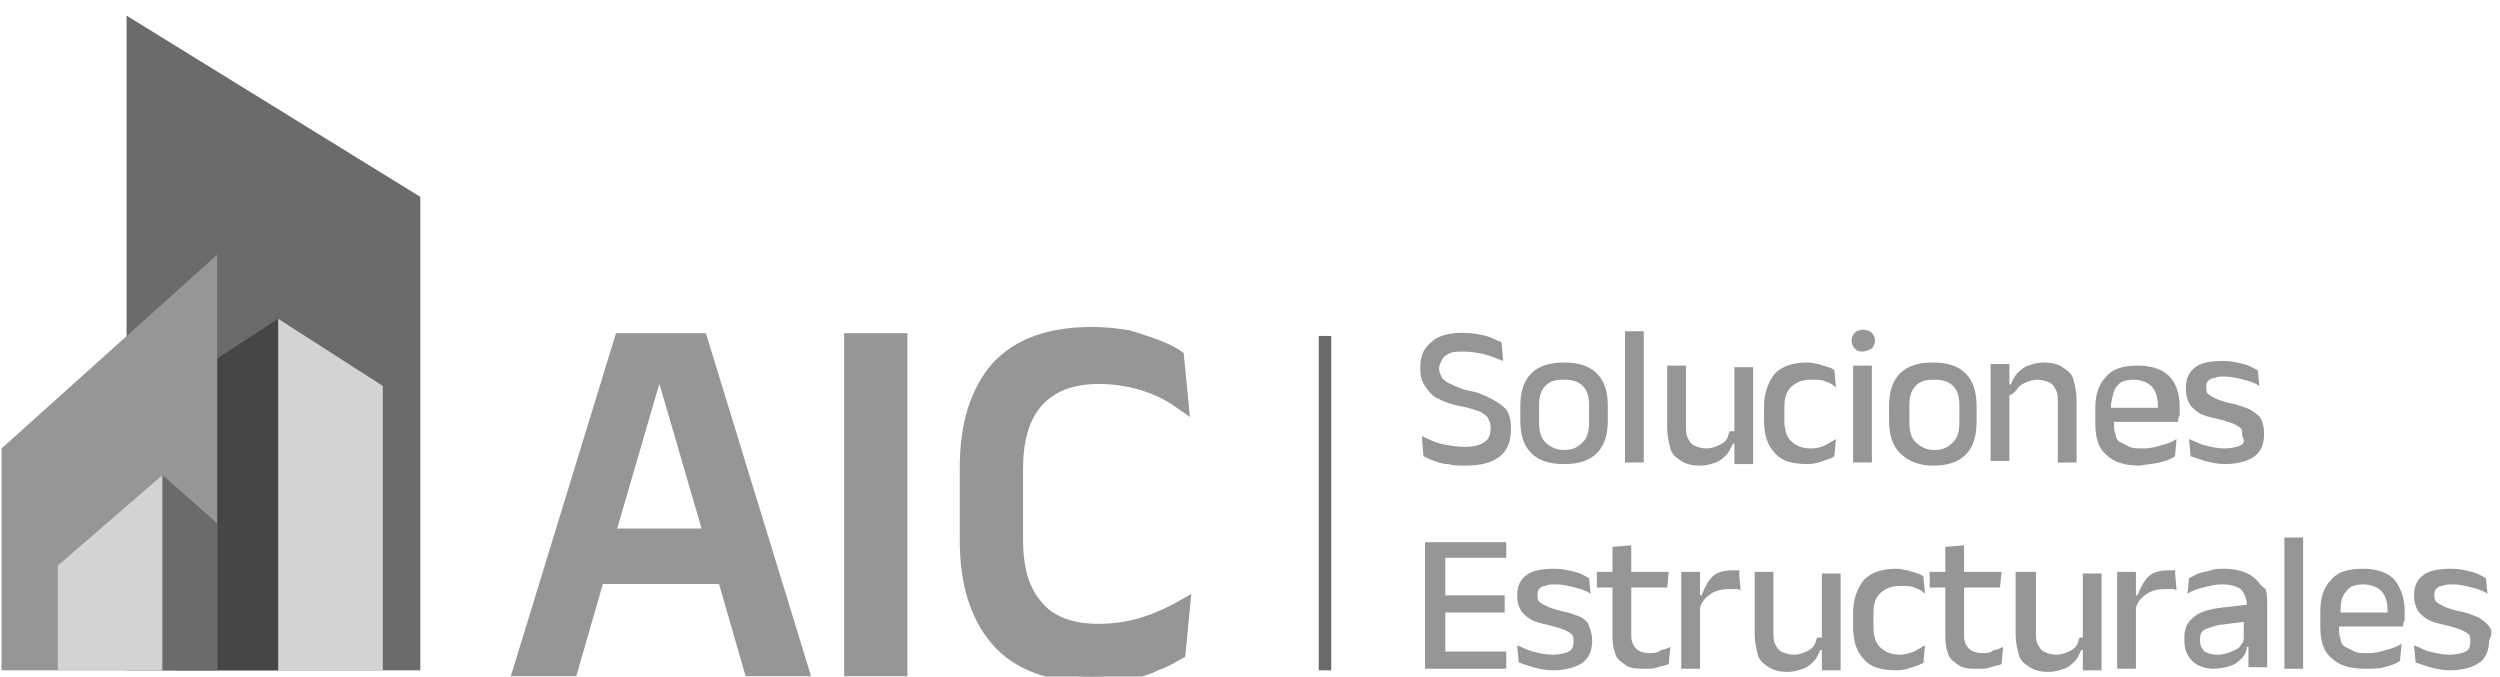 <?xml version="1.0" encoding="utf-8"?>
<!-- Generator: Adobe Illustrator 27.6.1, SVG Export Plug-In . SVG Version: 6.00 Build 0)  -->
<svg version="1.1" xmlns="http://www.w3.org/2000/svg" xmlns:xlink="http://www.w3.org/1999/xlink" x="0px" y="0px"
	 viewBox="0 0 160 43.3" style="enable-background:new 0 0 160 43.3;" xml:space="preserve">
<style type="text/css">
	.st0{fill:#6B6B6B;}
	.st1{fill:#D3D3D3;}
	.st2{fill:#464646;}
	.st3{fill:#969696;}
	.st4{fill:#969696;stroke:#969696;stroke-width:0.75;stroke-miterlimit:10;}
</style>
<g id="Capa_1">
</g>
<g id="HEADER">
</g>
<g id="BAJADA">
	<g>
		<polygon class="st0" points="8.1,1 8.1,42.9 26.9,42.9 26.9,12.6 		"/>
		<polygon class="st1" points="17.8,42.9 24.5,42.9 24.5,24.7 17.8,20.4 		"/>
		<polygon class="st2" points="17.8,42.9 11.2,42.9 11.2,24.7 17.8,20.4 		"/>
		<polygon class="st3" points="0.1,28.7 0.1,42.9 13.9,42.9 13.9,16.3 		"/>
		<polygon class="st1" points="10.4,42.9 3.7,42.9 3.7,36.2 10.4,30.4 		"/>
		<polygon class="st0" points="10.4,30.4 10.4,42.9 13.9,42.9 13.9,33.5 		"/>
		<rect x="84.4" y="21.5" class="st0" width="0.8" height="21.4"/>
		<g>
			<path class="st3" d="M95.4,25.5c-0.4-0.2-0.8-0.4-1.4-0.5c-0.5-0.1-0.9-0.3-1.1-0.4c-0.3-0.1-0.5-0.3-0.6-0.4
				c-0.1-0.2-0.2-0.4-0.2-0.6v0c0-0.2,0.1-0.4,0.2-0.6c0.1-0.2,0.3-0.3,0.5-0.4c0.2-0.1,0.6-0.1,0.9-0.1c0.5,0,1,0.1,1.4,0.2
				c0.4,0.1,0.8,0.3,1.1,0.4l-0.1-1.2c-0.3-0.1-0.6-0.3-1-0.4c-0.4-0.1-0.9-0.2-1.5-0.2c-0.9,0-1.6,0.2-2,0.6
				c-0.5,0.4-0.7,0.9-0.7,1.6v0.1c0,0.5,0.1,0.8,0.3,1.1c0.2,0.3,0.4,0.6,0.8,0.8c0.4,0.2,0.9,0.4,1.5,0.5c0.5,0.1,0.8,0.2,1.1,0.3
				c0.3,0.1,0.5,0.3,0.6,0.4c0.1,0.2,0.2,0.4,0.2,0.6v0.1c0,0.4-0.1,0.7-0.4,0.9c-0.3,0.2-0.7,0.3-1.3,0.3c-0.5,0-1-0.1-1.5-0.2
				c-0.4-0.1-0.8-0.3-1.2-0.5l0.1,1.3c0.2,0.1,0.4,0.2,0.7,0.3c0.3,0.1,0.5,0.2,0.9,0.2c0.3,0.1,0.7,0.1,1.1,0.1
				c1,0,1.7-0.2,2.2-0.6c0.5-0.4,0.7-1,0.7-1.7v-0.1c0-0.5-0.1-0.9-0.3-1.2C96.1,25.9,95.8,25.7,95.4,25.5z"/>
			<path class="st3" d="M102.9,26c0-0.9-0.2-1.6-0.7-2.1c-0.5-0.5-1.2-0.7-2.1-0.7s-1.6,0.2-2.1,0.7c-0.5,0.5-0.7,1.2-0.7,2.1v0.9
				c0,0.9,0.2,1.6,0.7,2.1c0.5,0.5,1.2,0.7,2.1,0.7s1.6-0.2,2.1-0.7c0.5-0.5,0.7-1.2,0.7-2.1V26z M101.7,27c0,0.6-0.1,1-0.4,1.3
				c-0.3,0.3-0.6,0.5-1.2,0.5c-0.5,0-0.9-0.2-1.2-0.5c-0.3-0.3-0.4-0.7-0.4-1.3v-1c0-0.6,0.1-1,0.4-1.3c0.3-0.3,0.6-0.4,1.2-0.4
				c0.5,0,0.9,0.1,1.2,0.4c0.3,0.3,0.4,0.7,0.4,1.3V27z"/>
			<rect x="104" y="21.2" class="st3" width="1.2" height="8.4"/>
			<path class="st3" d="M110.7,27.6c-0.1,0.2-0.1,0.4-0.2,0.5c-0.1,0.2-0.3,0.3-0.5,0.4c-0.2,0.1-0.5,0.2-0.8,0.2
				c-0.3,0-0.6-0.1-0.8-0.2c-0.2-0.1-0.3-0.3-0.4-0.5c-0.1-0.2-0.1-0.5-0.1-0.8v-3.8h-1.2v4c0,0.5,0.1,0.9,0.2,1.3
				c0.1,0.4,0.4,0.6,0.7,0.8c0.3,0.2,0.7,0.3,1.2,0.3c0.4,0,0.7-0.1,1-0.2c0.3-0.1,0.5-0.3,0.7-0.5c0.2-0.2,0.3-0.5,0.4-0.7h0.1
				l0,1.3h1.2v-6.2h-1.2V27.6z"/>
			<path class="st3" d="M115.9,28.7c-0.6,0-1-0.2-1.3-0.5c-0.3-0.3-0.4-0.8-0.4-1.3v-0.8c0-0.6,0.1-1,0.4-1.3
				c0.3-0.3,0.7-0.5,1.3-0.5c0.4,0,0.7,0,0.9,0.1c0.3,0.1,0.5,0.2,0.7,0.4l-0.1-1.1c-0.1-0.1-0.3-0.2-0.4-0.2
				c-0.2-0.1-0.4-0.1-0.6-0.2c-0.2,0-0.4-0.1-0.7-0.1c-0.9,0-1.6,0.2-2.1,0.7c-0.4,0.5-0.7,1.2-0.7,2.1v0.9c0,0.9,0.2,1.6,0.7,2.1
				c0.4,0.5,1.1,0.7,2.1,0.7c0.4,0,0.7-0.1,1-0.2c0.3-0.1,0.6-0.2,0.7-0.3l0.1-1.1c-0.2,0.1-0.5,0.3-0.7,0.4
				C116.6,28.6,116.3,28.7,115.9,28.7z"/>
			<rect x="118.6" y="23.4" class="st3" width="1.2" height="6.2"/>
			<path class="st3" d="M119.2,22.5c0.2,0,0.4-0.1,0.6-0.2c0.1-0.1,0.2-0.3,0.2-0.5v0c0-0.2-0.1-0.4-0.2-0.5
				c-0.1-0.1-0.3-0.2-0.6-0.2c-0.2,0-0.4,0.1-0.5,0.2c-0.1,0.1-0.2,0.3-0.2,0.5v0c0,0.2,0.1,0.4,0.2,0.5
				C118.8,22.4,118.9,22.5,119.2,22.5z"/>
			<path class="st3" d="M123.7,29.8c0.9,0,1.6-0.2,2.1-0.7c0.5-0.5,0.7-1.2,0.7-2.1V26c0-0.9-0.2-1.6-0.7-2.1
				c-0.5-0.5-1.2-0.7-2.1-0.7s-1.6,0.2-2.1,0.7c-0.5,0.5-0.7,1.2-0.7,2.1v0.9c0,0.9,0.2,1.6,0.7,2.1
				C122.1,29.5,122.8,29.8,123.7,29.8z M122.2,26c0-0.6,0.1-1,0.4-1.3c0.3-0.3,0.6-0.4,1.2-0.4c0.5,0,0.9,0.1,1.2,0.4
				c0.3,0.3,0.4,0.7,0.4,1.3v1c0,0.6-0.1,1-0.4,1.3c-0.3,0.3-0.6,0.5-1.2,0.5c-0.5,0-0.9-0.2-1.2-0.5c-0.3-0.3-0.4-0.7-0.4-1.3V26z"
				/>
			<path class="st3" d="M129.1,24.9c0.1-0.2,0.3-0.3,0.5-0.4c0.2-0.1,0.5-0.2,0.8-0.2c0.3,0,0.6,0.1,0.8,0.2
				c0.2,0.1,0.3,0.3,0.4,0.5c0.1,0.2,0.1,0.5,0.1,0.8v3.8h1.2v-4c0-0.5-0.1-0.9-0.2-1.3c-0.1-0.4-0.4-0.6-0.7-0.8
				c-0.3-0.2-0.7-0.3-1.2-0.3c-0.4,0-0.7,0.1-1,0.2c-0.3,0.1-0.5,0.3-0.7,0.5c-0.2,0.2-0.3,0.5-0.4,0.7h-0.1l0-1.3h-1.2v6.2h1.2
				v-4.2C128.9,25.2,129,25,129.1,24.9z"/>
			<path class="st3" d="M138.2,29.6c0.4-0.1,0.7-0.2,1-0.4l0.1-1.1c-0.3,0.2-0.6,0.3-1,0.4c-0.3,0.1-0.7,0.2-1.1,0.2
				c-0.4,0-0.7,0-0.9-0.1c-0.2-0.1-0.4-0.2-0.6-0.3c-0.2-0.1-0.3-0.3-0.3-0.5c-0.1-0.2-0.1-0.4-0.1-0.6V27h2.9h0.9h0.3
				c0-0.1,0-0.3,0.1-0.4c0-0.1,0-0.3,0-0.4v-0.2c0-0.5-0.1-1-0.3-1.4c-0.2-0.4-0.5-0.7-0.9-0.9c-0.4-0.2-0.9-0.3-1.5-0.3
				c-0.9,0-1.6,0.2-2,0.7c-0.5,0.5-0.7,1.2-0.7,2v1c0,0.9,0.2,1.6,0.7,2c0.5,0.5,1.2,0.7,2.2,0.7C137.4,29.7,137.8,29.7,138.2,29.6z
				 M135.5,24.7c0.2-0.3,0.6-0.4,1.1-0.4c0.3,0,0.6,0.1,0.8,0.2c0.2,0.1,0.4,0.3,0.5,0.5c0.1,0.2,0.2,0.5,0.2,0.9c0,0.1,0,0.1,0,0.2
				h-3v-0.2C135.2,25.3,135.3,24.9,135.5,24.7z"/>
			<path class="st3" d="M143.4,28.5c-0.2,0.1-0.6,0.2-1,0.2c-0.5,0-0.9-0.1-1.3-0.2c-0.4-0.1-0.7-0.3-1-0.4l0.1,1.1
				c0.3,0.1,0.6,0.2,0.9,0.3c0.4,0.1,0.8,0.2,1.3,0.2c0.8,0,1.5-0.2,1.9-0.5c0.4-0.3,0.6-0.8,0.6-1.4v-0.1c0-0.4-0.1-0.7-0.2-0.9
				c-0.1-0.2-0.4-0.4-0.7-0.6c-0.3-0.1-0.7-0.3-1.3-0.4c-0.4-0.1-0.7-0.2-0.9-0.3c-0.2-0.1-0.4-0.2-0.5-0.3
				c-0.1-0.1-0.1-0.3-0.1-0.4v0c0-0.1,0-0.3,0.1-0.4c0.1-0.1,0.2-0.2,0.4-0.2c0.2-0.1,0.4-0.1,0.7-0.1c0.4,0,0.8,0.1,1.2,0.2
				c0.4,0.1,0.7,0.2,1,0.4l-0.1-1c-0.2-0.1-0.5-0.3-0.9-0.4c-0.4-0.1-0.8-0.2-1.3-0.2c-0.8,0-1.4,0.1-1.8,0.4
				c-0.4,0.3-0.6,0.7-0.6,1.3V25c0,0.3,0.1,0.6,0.2,0.8c0.1,0.2,0.3,0.4,0.6,0.6c0.3,0.2,0.7,0.3,1.2,0.4c0.4,0.1,0.7,0.2,1,0.3
				c0.2,0.1,0.4,0.2,0.5,0.3s0.1,0.3,0.1,0.4v0.1C143.7,28.2,143.6,28.4,143.4,28.5z"/>
			<polygon class="st3" points="92.5,39.2 96.3,39.2 96.3,38.1 92.5,38.1 92.5,35.7 96.4,35.7 96.4,34.7 92.5,34.7 91.6,34.7 
				91.2,34.7 91.2,42.8 92.5,42.8 92.5,42.8 96.4,42.8 96.4,41.7 92.5,41.7 			"/>
			<path class="st3" d="M101.2,39.5c-0.3-0.1-0.7-0.3-1.3-0.4c-0.4-0.1-0.7-0.2-0.9-0.3c-0.2-0.1-0.4-0.2-0.5-0.3
				c-0.1-0.1-0.1-0.3-0.1-0.4v0c0-0.1,0-0.3,0.1-0.4c0.1-0.1,0.2-0.2,0.4-0.2c0.2-0.1,0.4-0.1,0.7-0.1c0.4,0,0.8,0.1,1.2,0.2
				c0.4,0.1,0.7,0.2,1,0.4l-0.1-1c-0.2-0.1-0.5-0.3-0.9-0.4c-0.4-0.1-0.8-0.2-1.3-0.2c-0.8,0-1.4,0.1-1.8,0.4
				c-0.4,0.3-0.6,0.7-0.6,1.3v0.1c0,0.3,0.1,0.6,0.2,0.8c0.1,0.2,0.3,0.4,0.6,0.6c0.3,0.2,0.7,0.3,1.2,0.4c0.4,0.1,0.7,0.2,1,0.3
				c0.2,0.1,0.4,0.2,0.5,0.3c0.1,0.1,0.1,0.3,0.1,0.4v0.1c0,0.3-0.1,0.5-0.3,0.6c-0.2,0.1-0.6,0.2-1,0.2c-0.5,0-0.9-0.1-1.3-0.2
				c-0.4-0.1-0.7-0.3-1-0.4l0.1,1.1c0.3,0.1,0.6,0.2,0.9,0.3c0.4,0.1,0.8,0.2,1.3,0.2c0.8,0,1.5-0.2,1.9-0.5
				c0.4-0.3,0.6-0.8,0.6-1.4V41c0-0.4-0.1-0.7-0.2-0.9C101.7,39.9,101.5,39.7,101.2,39.5z"/>
			<path class="st3" d="M105.6,41.8c-0.4,0-0.7-0.1-0.9-0.3c-0.2-0.2-0.3-0.5-0.3-0.8v-3.1h2.3l0.1-1h-2.4l0-1.7l-1.2,0.1l0,1.6h-1
				v1h1v3.2c0,0.5,0.1,0.8,0.2,1.1c0.1,0.3,0.4,0.5,0.7,0.7c0.3,0.2,0.7,0.2,1.2,0.2c0.3,0,0.6,0,0.8-0.1c0.3-0.1,0.5-0.1,0.7-0.2
				l0.1-1.1c-0.2,0.1-0.4,0.2-0.6,0.2C106.1,41.8,105.8,41.8,105.6,41.8z"/>
			<path class="st3" d="M111.2,36.5c-0.1,0-0.2,0-0.3,0c-0.5,0-1,0.1-1.3,0.4c-0.3,0.3-0.5,0.7-0.7,1.2h-0.1l0-1.5h-1.2v6.2h1.2
				v-3.9c0.1-0.4,0.4-0.7,0.7-0.9c0.3-0.2,0.7-0.3,1.2-0.3c0.1,0,0.3,0,0.4,0c0.1,0,0.2,0,0.3,0.1l-0.1-1.2
				C111.4,36.5,111.3,36.5,111.2,36.5z"/>
			<path class="st3" d="M116.3,40.8c-0.1,0.2-0.1,0.4-0.2,0.5c-0.1,0.2-0.3,0.3-0.5,0.4c-0.2,0.1-0.5,0.2-0.8,0.2
				c-0.3,0-0.6-0.1-0.8-0.2c-0.2-0.1-0.3-0.3-0.4-0.5c-0.1-0.2-0.1-0.5-0.1-0.8v-3.8h-1.2v4c0,0.5,0.1,0.9,0.2,1.3
				c0.1,0.4,0.4,0.6,0.7,0.8c0.3,0.2,0.7,0.3,1.2,0.3c0.4,0,0.7-0.1,1-0.2c0.3-0.1,0.5-0.3,0.7-0.5c0.2-0.2,0.3-0.5,0.4-0.7h0.1
				l0,1.3h1.2v-6.2h-1.2V40.8z"/>
			<path class="st3" d="M121.6,41.9c-0.6,0-1-0.2-1.3-0.5c-0.3-0.3-0.4-0.8-0.4-1.3v-0.8c0-0.6,0.1-1,0.4-1.3
				c0.3-0.3,0.7-0.5,1.3-0.5c0.4,0,0.7,0,0.9,0.1c0.3,0.1,0.5,0.2,0.7,0.4l-0.1-1.1c-0.1-0.1-0.3-0.2-0.4-0.2
				c-0.2-0.1-0.4-0.1-0.6-0.2c-0.2,0-0.4-0.1-0.7-0.1c-0.9,0-1.6,0.2-2.1,0.7c-0.4,0.5-0.7,1.2-0.7,2.1v0.9c0,0.9,0.2,1.6,0.7,2.1
				c0.4,0.5,1.1,0.7,2.1,0.7c0.4,0,0.7-0.1,1-0.2c0.3-0.1,0.6-0.2,0.7-0.3l0.1-1.1c-0.2,0.1-0.5,0.3-0.7,0.4
				C122.2,41.8,121.9,41.9,121.6,41.9z"/>
			<path class="st3" d="M126.9,41.8c-0.4,0-0.7-0.1-0.9-0.3c-0.2-0.2-0.3-0.5-0.3-0.8v-3.1h2.3l0.1-1h-2.4l0-1.7l-1.2,0.1l0,1.6h-1
				v1h1v3.2c0,0.5,0.1,0.8,0.2,1.1c0.1,0.3,0.4,0.5,0.7,0.7c0.3,0.2,0.7,0.2,1.2,0.2c0.3,0,0.6,0,0.8-0.1c0.3-0.1,0.5-0.1,0.7-0.2
				l0.1-1.1c-0.2,0.1-0.4,0.2-0.6,0.2C127.4,41.8,127.1,41.8,126.9,41.8z"/>
			<path class="st3" d="M133.1,40.8c-0.1,0.2-0.1,0.4-0.2,0.5c-0.1,0.2-0.3,0.3-0.5,0.4c-0.2,0.1-0.5,0.2-0.8,0.2
				c-0.3,0-0.6-0.1-0.8-0.2c-0.2-0.1-0.3-0.3-0.4-0.5c-0.1-0.2-0.1-0.5-0.1-0.8v-3.8H129v4c0,0.5,0.1,0.9,0.2,1.3
				c0.1,0.4,0.4,0.6,0.7,0.8c0.3,0.2,0.7,0.3,1.2,0.3c0.4,0,0.7-0.1,1-0.2c0.3-0.1,0.5-0.3,0.7-0.5c0.2-0.2,0.3-0.5,0.4-0.7h0.1
				l0,1.3h1.2v-6.2h-1.2V40.8z"/>
			<path class="st3" d="M139.1,36.5c-0.1,0-0.2,0-0.3,0c-0.5,0-1,0.1-1.3,0.4c-0.3,0.3-0.5,0.7-0.7,1.2h-0.1l0-1.5h-1.2v6.2h1.2
				v-3.9c0.1-0.4,0.4-0.7,0.7-0.9c0.3-0.2,0.7-0.3,1.2-0.3c0.1,0,0.3,0,0.4,0c0.1,0,0.2,0,0.3,0.1l-0.1-1.2
				C139.3,36.5,139.2,36.5,139.1,36.5z"/>
			<path class="st3" d="M144.4,37.1c-0.2-0.2-0.5-0.4-0.8-0.5c-0.3-0.1-0.7-0.2-1.2-0.2c-0.3,0-0.7,0-0.9,0.1
				c-0.3,0.1-0.5,0.1-0.8,0.2c-0.2,0.1-0.4,0.2-0.6,0.3l-0.1,1c0.3-0.2,0.6-0.3,1-0.4c0.4-0.1,0.8-0.2,1.2-0.2
				c0.5,0,0.9,0.1,1.2,0.3c0.2,0.2,0.4,0.6,0.4,1l-1.7,0.2c-0.8,0.1-1.4,0.3-1.7,0.6c-0.4,0.3-0.6,0.7-0.6,1.3v0.2
				c0,0.6,0.2,1,0.5,1.3c0.3,0.3,0.8,0.5,1.4,0.5c0.4,0,0.8-0.1,1.1-0.2c0.3-0.1,0.5-0.3,0.7-0.5c0.2-0.2,0.3-0.5,0.3-0.7h0.1l0,1.3
				h1.2v-4c0-0.4,0-0.7-0.1-1C144.7,37.5,144.6,37.3,144.4,37.1z M143.4,41.3c-0.1,0.2-0.3,0.3-0.6,0.4c-0.2,0.1-0.5,0.2-0.9,0.2
				c-0.4,0-0.6-0.1-0.8-0.2c-0.2-0.2-0.3-0.4-0.3-0.7v-0.1c0-0.3,0.1-0.5,0.3-0.6c0.2-0.1,0.5-0.2,0.9-0.3l1.6-0.2v1
				C143.6,40.9,143.6,41.1,143.4,41.3z"/>
			<rect x="146.2" y="34.4" class="st3" width="1.2" height="8.4"/>
			<path class="st3" d="M152.7,36.7c-0.4-0.2-0.9-0.3-1.5-0.3c-0.9,0-1.6,0.2-2,0.7c-0.5,0.5-0.7,1.2-0.7,2v1c0,0.9,0.2,1.6,0.7,2
				c0.5,0.5,1.2,0.7,2.2,0.7c0.4,0,0.9,0,1.2-0.1c0.4-0.1,0.7-0.2,1-0.4l0.1-1.1c-0.3,0.2-0.6,0.3-1,0.4c-0.3,0.1-0.7,0.2-1.1,0.2
				c-0.4,0-0.7,0-0.9-0.1c-0.2-0.1-0.4-0.2-0.6-0.3c-0.2-0.1-0.3-0.3-0.3-0.5c-0.1-0.2-0.1-0.4-0.1-0.6v-0.2h2.9h0.9h0.3
				c0-0.1,0-0.3,0.1-0.4c0-0.1,0-0.3,0-0.4v-0.2c0-0.5-0.1-1-0.3-1.4C153.4,37.2,153.1,36.9,152.7,36.7z M149.8,39.2V39
				c0-0.5,0.1-0.9,0.4-1.2c0.2-0.3,0.6-0.4,1.1-0.4c0.3,0,0.6,0.1,0.8,0.2c0.2,0.1,0.4,0.3,0.5,0.5c0.1,0.2,0.2,0.5,0.2,0.9
				c0,0.1,0,0.1,0,0.2H149.8z"/>
			<path class="st3" d="M159.3,40.1c-0.1-0.2-0.4-0.4-0.7-0.6c-0.3-0.1-0.7-0.3-1.3-0.4c-0.4-0.1-0.7-0.2-0.9-0.3
				c-0.2-0.1-0.4-0.2-0.5-0.3c-0.1-0.1-0.1-0.3-0.1-0.4v0c0-0.1,0-0.3,0.1-0.4c0.1-0.1,0.2-0.2,0.4-0.2c0.2-0.1,0.4-0.1,0.7-0.1
				c0.4,0,0.8,0.1,1.2,0.2c0.4,0.1,0.7,0.2,1,0.4l-0.1-1c-0.2-0.1-0.5-0.3-0.9-0.4c-0.4-0.1-0.8-0.2-1.3-0.2c-0.8,0-1.4,0.1-1.8,0.4
				c-0.4,0.3-0.6,0.7-0.6,1.3v0.1c0,0.3,0.1,0.6,0.2,0.8c0.1,0.2,0.3,0.4,0.6,0.6c0.3,0.2,0.7,0.3,1.2,0.4c0.4,0.1,0.7,0.2,1,0.3
				c0.2,0.1,0.4,0.2,0.5,0.3c0.1,0.1,0.1,0.3,0.1,0.4v0.1c0,0.3-0.1,0.5-0.3,0.6c-0.2,0.1-0.6,0.2-1,0.2c-0.5,0-0.9-0.1-1.3-0.2
				c-0.4-0.1-0.7-0.3-1-0.4l0.1,1.1c0.3,0.1,0.6,0.2,0.9,0.3c0.4,0.1,0.8,0.2,1.3,0.2c0.8,0,1.5-0.2,1.9-0.5
				c0.4-0.3,0.6-0.8,0.6-1.4V41C159.5,40.6,159.5,40.3,159.3,40.1z"/>
		</g>
		<g>
			<path class="st4" d="M39.7,21.7l-6.5,21.2h3.4l1.7-5.9h8l1.7,5.9h3.4l-6.5-21.2H39.7z M39,34.2l3-10.3h0.4l3,10.3H39z"/>
			<rect x="54.4" y="21.7" class="st4" width="3.3" height="21.2"/>
			<path class="st4" d="M73.4,39.8c-0.9,0.3-1.9,0.5-3.1,0.5c-1.7,0-3.1-0.5-3.9-1.5c-0.9-1-1.3-2.4-1.3-4.3V30
				c0-1.8,0.4-3.3,1.3-4.3c0.9-1,2.2-1.5,3.9-1.5c1.2,0,2.2,0.2,3.1,0.5c0.9,0.3,1.6,0.7,2.3,1.2l-0.3-3.1c-0.4-0.3-0.9-0.5-1.4-0.7
				c-0.5-0.2-1.2-0.4-1.8-0.6c-0.7-0.1-1.4-0.2-2.3-0.2c-2.7,0-4.7,0.7-6.1,2.2c-1.3,1.5-2,3.6-2,6.4v4.7c0,2.8,0.7,4.9,2,6.4
				c1.3,1.5,3.4,2.3,6.1,2.3c0.9,0,1.6-0.1,2.3-0.2c0.7-0.1,1.3-0.3,1.9-0.6c0.6-0.2,1-0.5,1.4-0.7l0.3-3.1
				C75.1,39.1,74.3,39.5,73.4,39.8z"/>
		</g>
	</g>
</g>
</svg>
